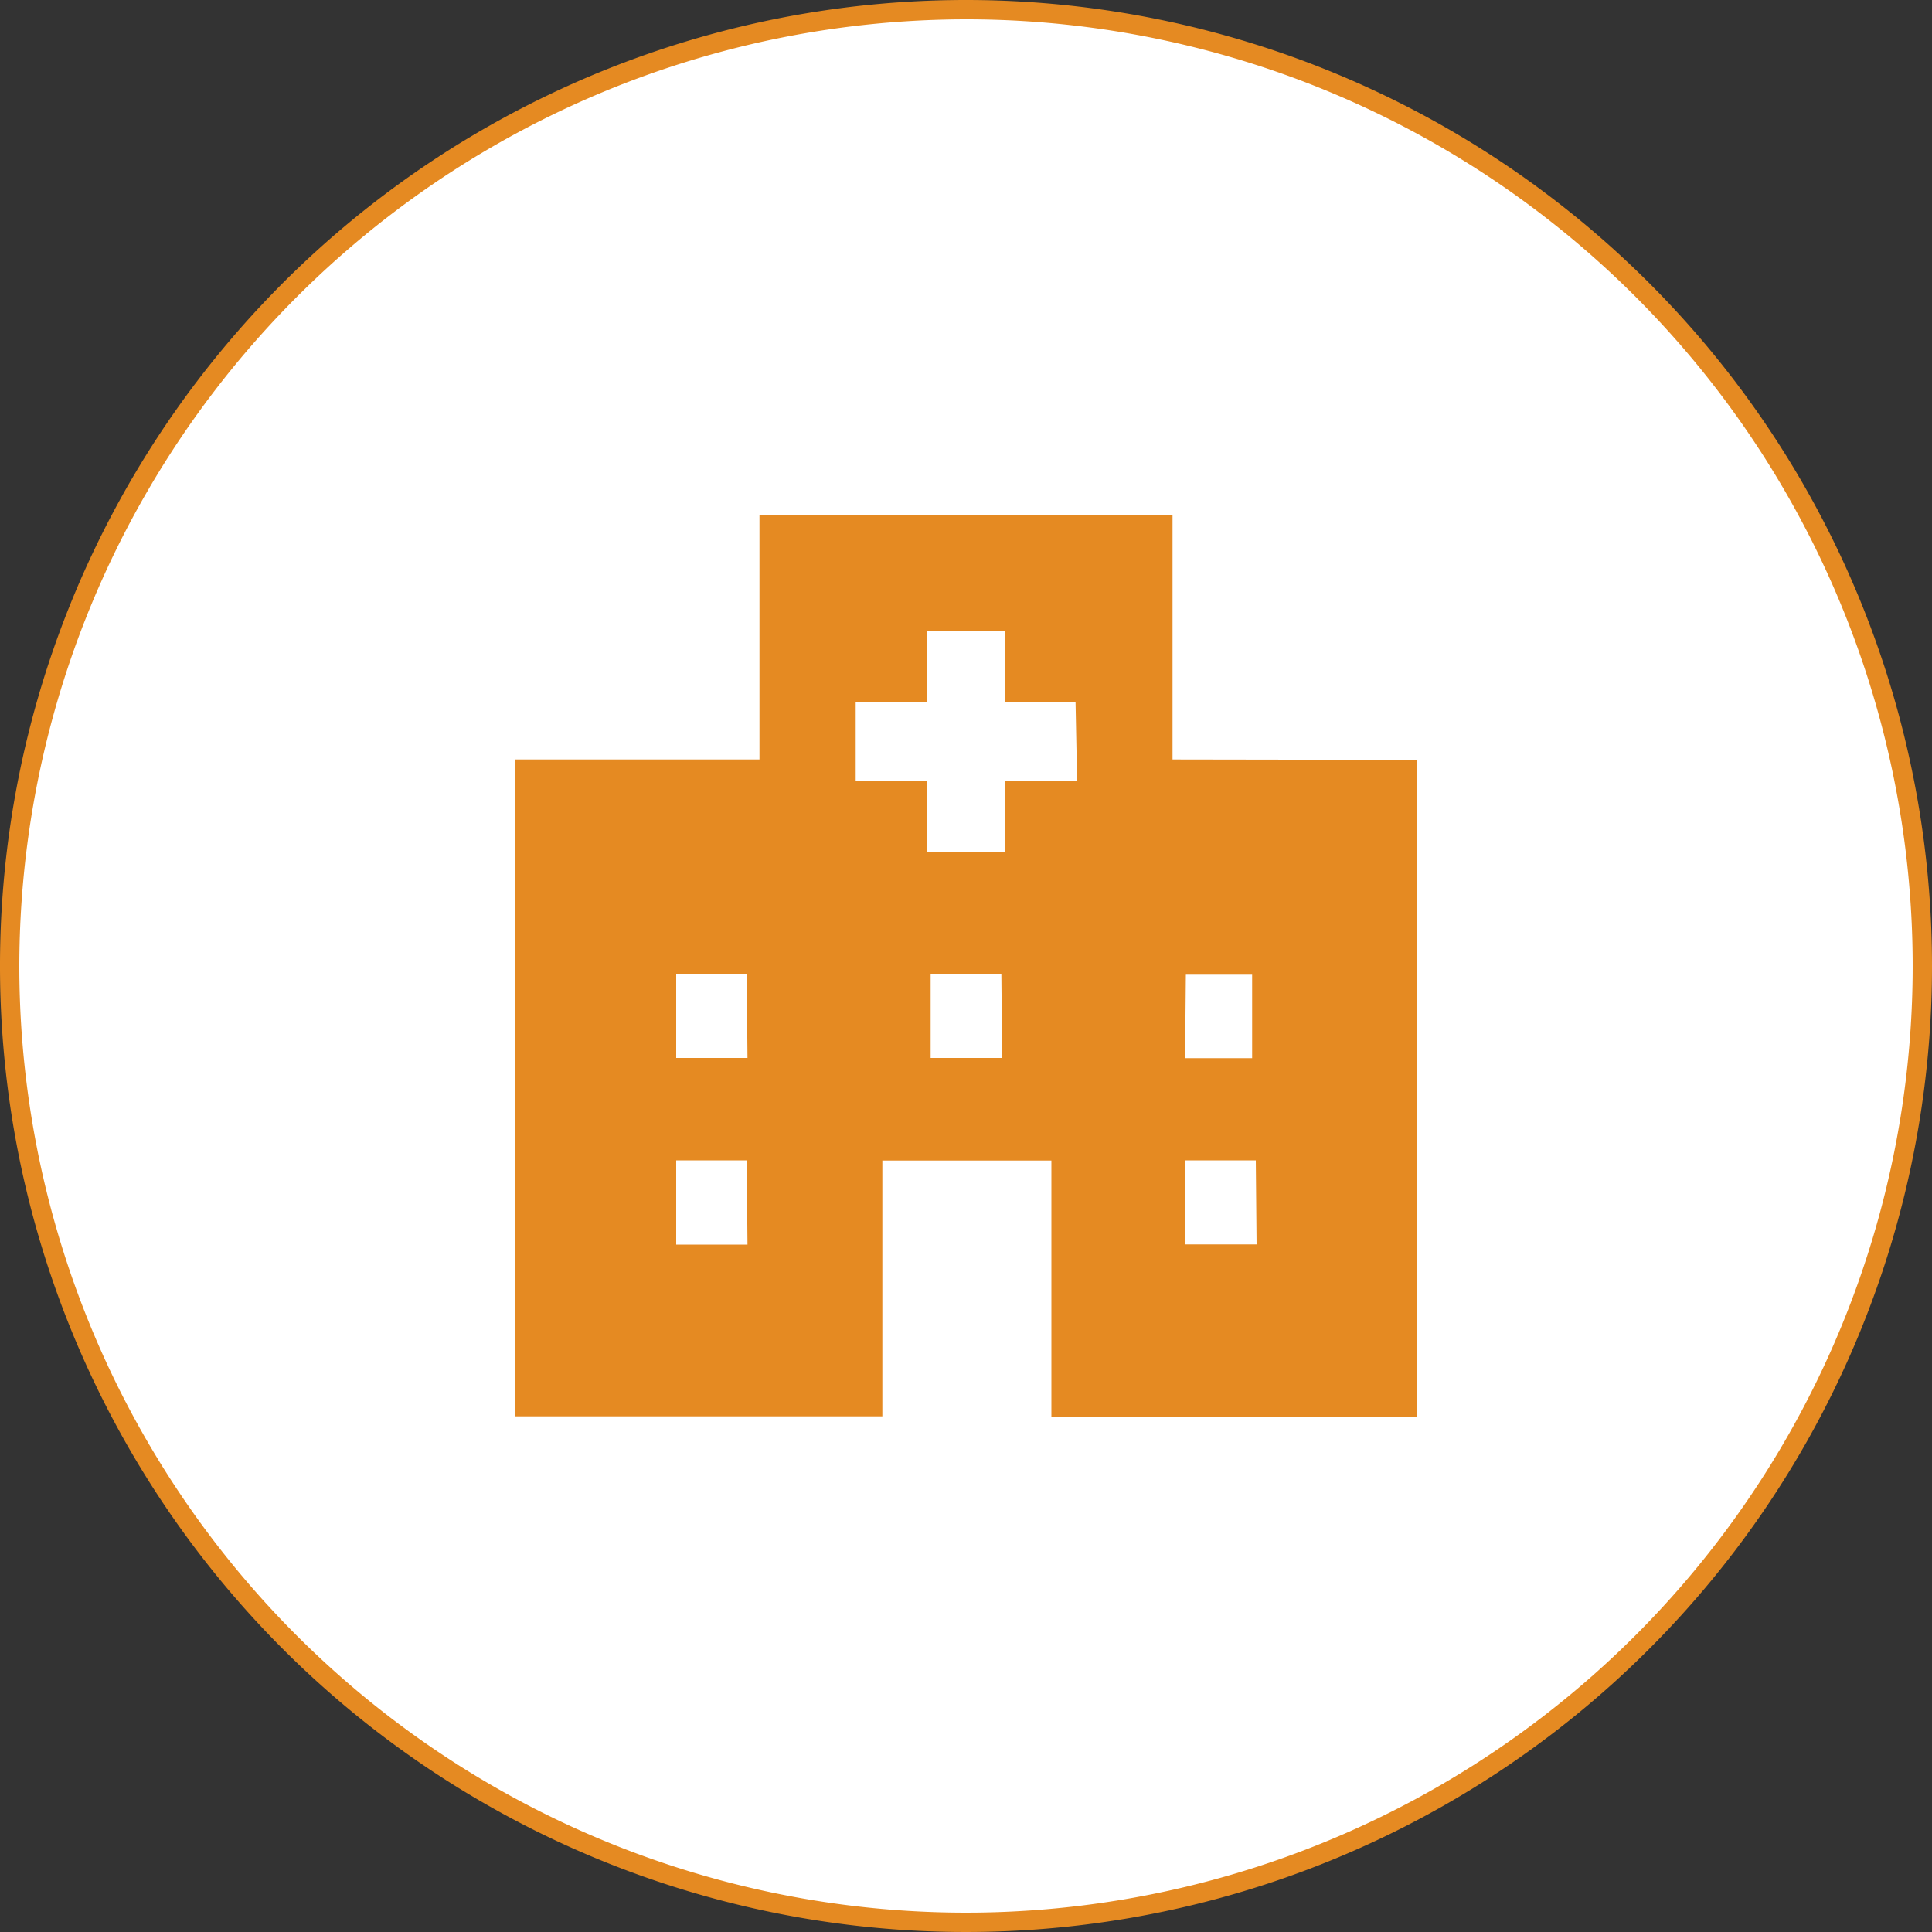 <svg xmlns="http://www.w3.org/2000/svg" width="100" height="100" viewBox="0 0 100 100"><rect x="0" y="0" width="100" height="100" fill="#333333" stroke="none"/><defs><style>.cls-1{fill:#fff;}.cls-2{fill:#e58a22;}</style></defs><g id="レイヤー_2" data-name="レイヤー 2"><g id="コンテンツ"><circle class="cls-1" cx="50" cy="50" r="49.5"/><path class="cls-2" d="M50,1A49,49,0,1,1,1,50,49.05,49.05,0,0,1,50,1m0-1a50,50,0,1,0,50,50A50,50,0,0,0,50,0Z"/><path class="cls-2" d="M60.69,39.31V26.67H39.31V39.31H26.67v34h19V60.07h8.75V73.33H73.33v-34Zm-22,25.11H35V60.06h3.65Zm0-9.66H35V50.4h3.65Zm13.18,0H48.17V50.4h3.66Zm3.88-14.35H52v3.67H48V40.41H44.29V36.33H48V32.66H52v3.67h3.67Zm5.63,10h3.43v4.36H61.34Zm3.66,14H61.35V60.06H65Z"/></g></g></svg>